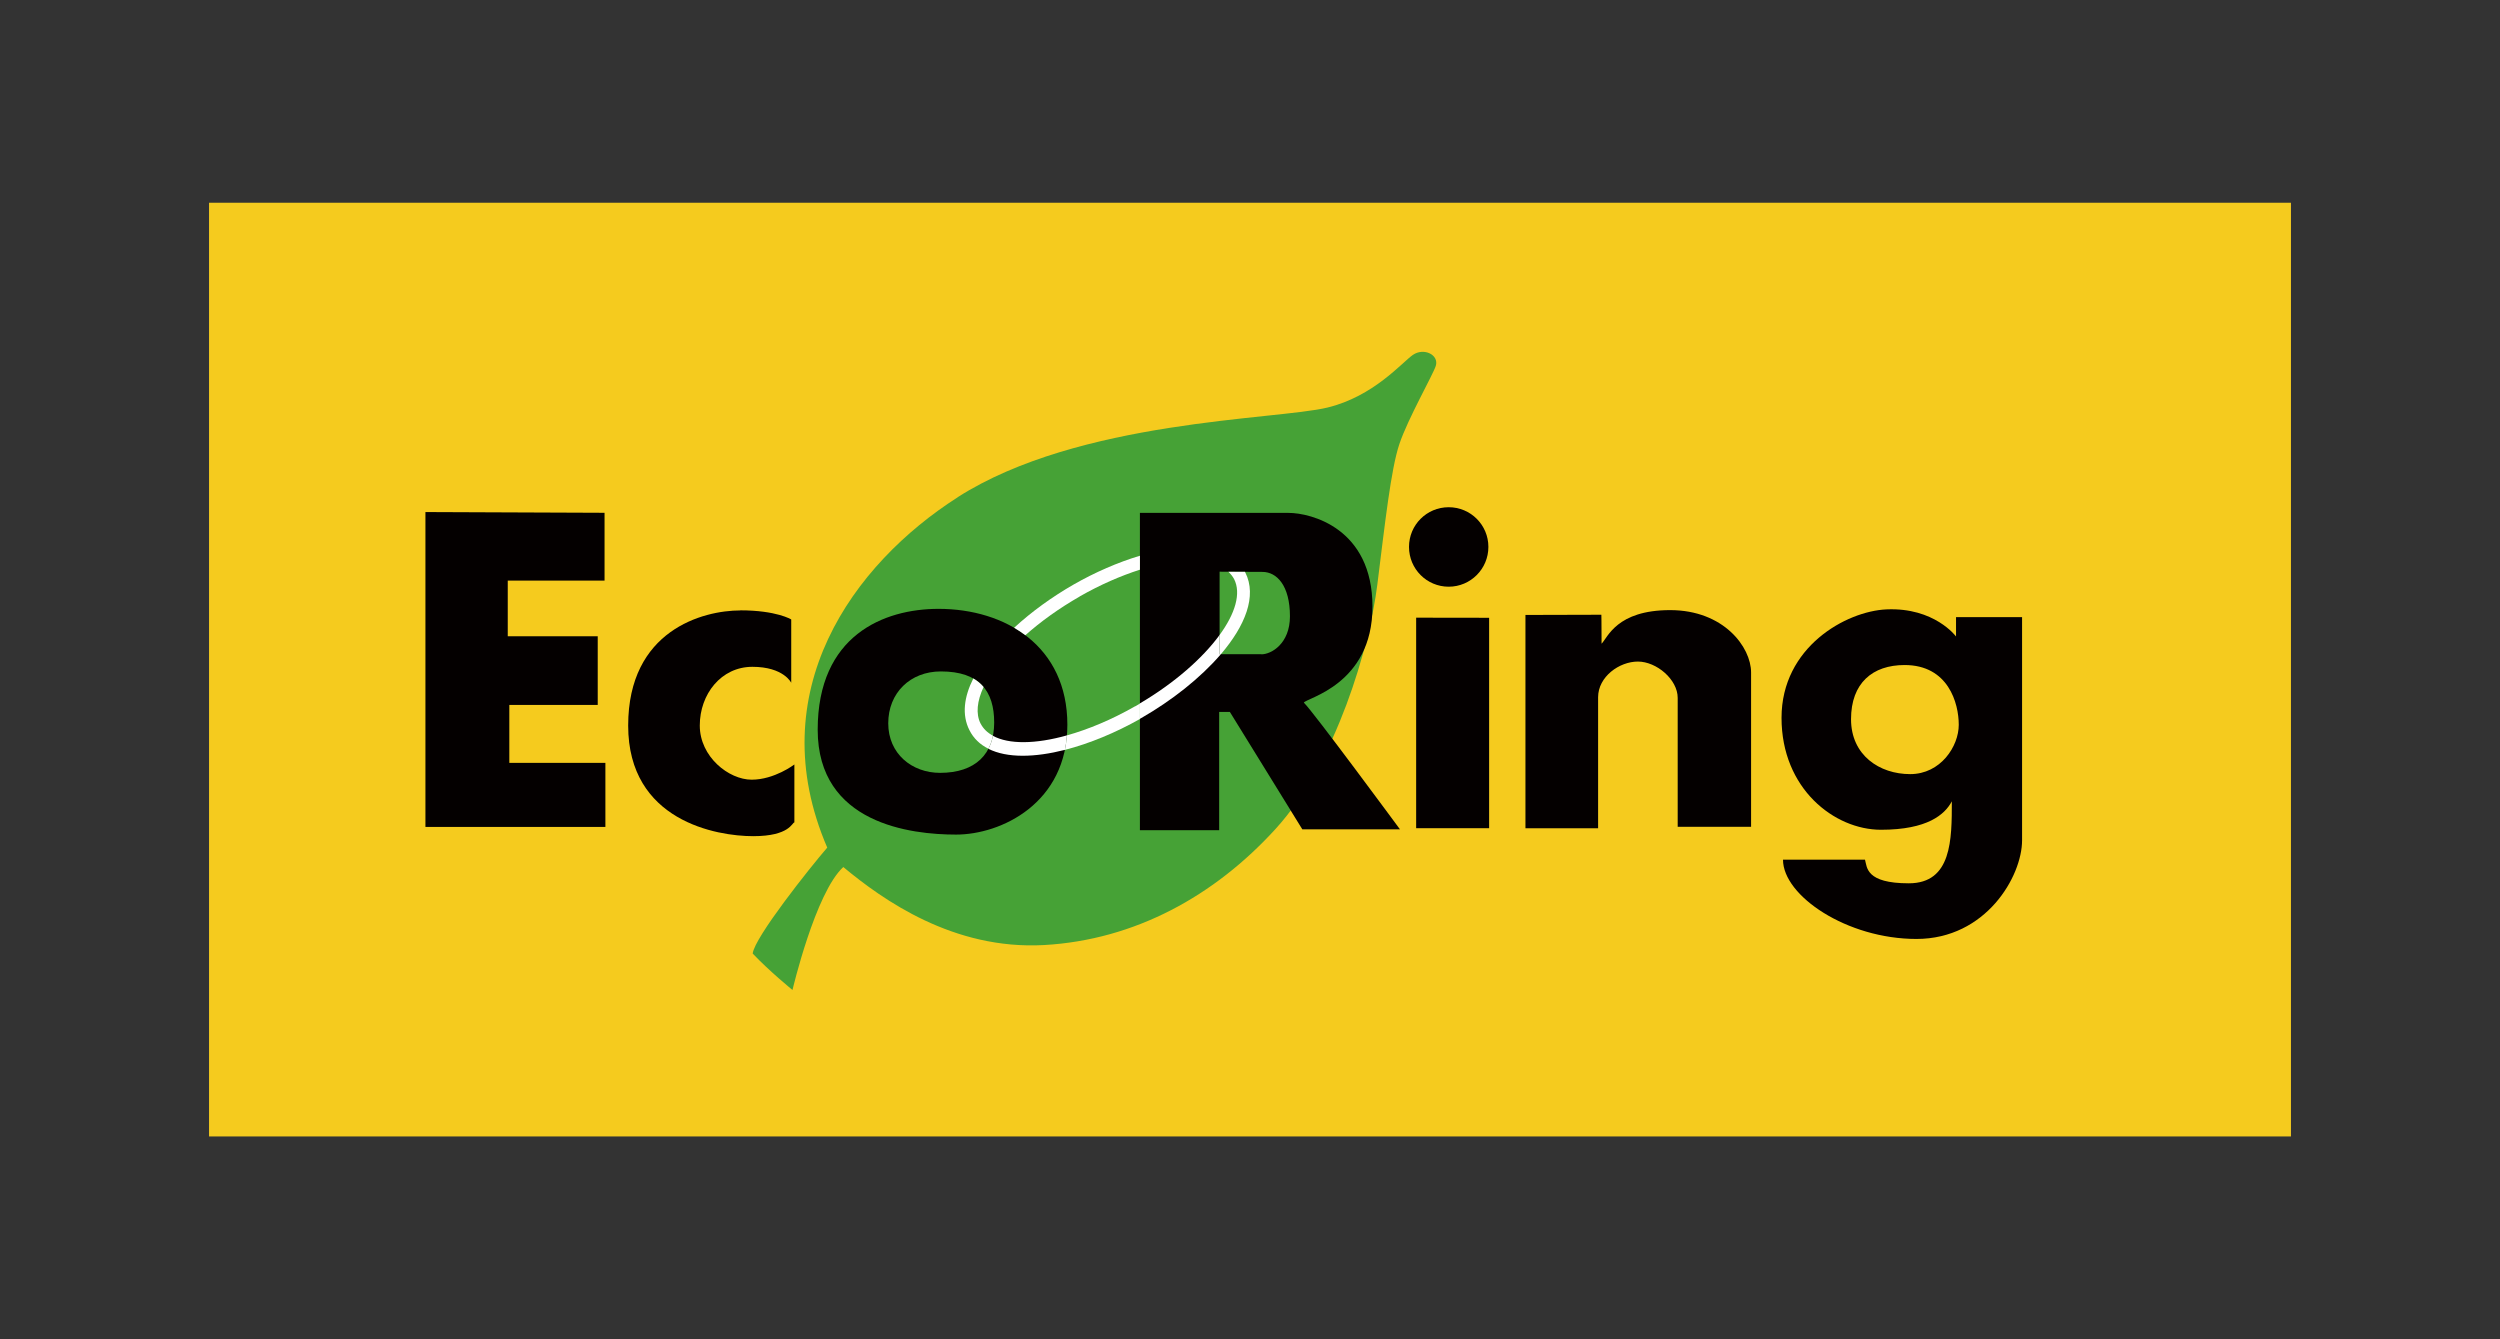 <?xml version="1.0" encoding="UTF-8"?>
<svg id="_レイヤー_2" data-name="レイヤー 2" xmlns="http://www.w3.org/2000/svg" viewBox="0 0 238.11 127.56">
  <rect x="0" y="0" width="238.11" height="127.56" fill="#333333" stroke="none"/>
  <defs>
    <style>
      .cls-1 {
        fill: none;
      }

      .cls-1, .cls-2, .cls-3, .cls-4, .cls-5 {
        stroke-width: 0px;
      }

      .cls-2 {
        fill: #040000;
      }

      .cls-3 {
        fill: #fff;
      }

      .cls-4 {
        fill: #46a236;
      }

      .cls-5 {
        fill: #f5cb1e;
      }
    </style>
  </defs>
  <g id="_レイヤー_1-2" data-name="レイヤー 1">
    <g>
      <rect class="cls-5" x="19.91" y="19.31" width="198.29" height="88.93"/>
      <path class="cls-4" d="m91.22,47.36c-9.96,6.35-18.82,18.53-12.43,33.37-1.61,1.86-6.94,8.56-7.1,10.09,1.61,1.7,3.79,3.47,3.79,3.47,0,0,2.18-9.28,4.84-11.71,3.79,3.15,10.5,7.91,19.13,7.43,8.64-.49,16.23-4.68,22.04-11.06,5.81-6.38,8.96-17.44,9.69-23.25.73-5.81,1.29-10.98,2.1-13.4.81-2.42,3.21-6.62,3.47-7.45.33-1.05-1.13-1.77-2.18-1.05-1.05.73-3.73,3.95-8.15,5.02-4.89,1.18-23.62,1.15-35.2,8.53"/>
      <polygon class="cls-2" points="40.52 48.77 40.52 78.76 57.66 78.76 57.66 72.66 48.51 72.66 48.51 67.14 56.93 67.14 56.93 60.6 48.36 60.6 48.36 55.3 57.58 55.3 57.58 48.84 40.52 48.77"/>
      <path class="cls-2" d="m70.51,58.14c-3.56,0-10.68,1.89-10.68,10.97s8.42,10.53,11.91,10.53,3.7-1.31,3.92-1.31v-5.52s-1.89,1.45-4.07,1.45-4.94-2.18-4.94-5.16,2.03-5.59,5.01-5.59,3.7,1.52,3.7,1.52v-6.03s-1.38-.87-4.87-.87"/>
      <path class="cls-2" d="m89.54,73.61c-2.69,0-4.94-1.82-4.94-4.72s2.1-4.94,5.01-4.94c3.7,0,5.08,1.89,5.08,4.87s-1.77,4.79-5.16,4.79m-.14-15.62c-5.23,0-11.51,2.54-11.51,11.51s8.9,9.99,13.18,9.99,10.6-2.98,10.6-10.46-5.88-11.04-12.27-11.04"/>
      <path class="cls-2" d="m120.14,62.31h-3.98v-7.86s2.72.02,4.08.02,2.62,1.29,2.62,4.23c0,2.61-1.78,3.62-2.72,3.62m4.04,4.61c.14-.44,6.54-1.67,6.54-9.15s-5.88-8.93-7.99-8.93-14.16,0-14.16,0v30.22s7.55,0,7.55,0v-11.26h1.02l6.9,11.18h9.3s-8.35-11.33-9.15-12.06"/>
      <polygon class="cls-2" points="134.88 58.83 134.88 78.88 141.83 78.88 141.83 58.84 134.88 58.83"/>
      <path class="cls-2" d="m145.29,58.57v20.32h6.92v-12.48c0-1.96,2.02-3.4,3.79-3.4s3.79,1.7,3.79,3.46v12.28h6.99v-14.7c0-2.42-2.61-5.94-7.71-5.94s-5.94,2.61-6.53,3.2c0-2.16-.02-2.76-.02-2.76l-7.23.02Z"/>
      <path class="cls-2" d="m181.93,73.73c-2.91,0-5.63-1.79-5.63-5.23s2.05-5.16,5.1-5.16c4.17,0,5.16,3.64,5.16,5.69s-1.72,4.7-4.63,4.7m4.37-14.96v1.85s-2.05-2.78-6.62-2.58c-3.84.17-10,3.58-10,10.33s5.03,10.66,9.47,10.66,6.09-1.46,6.75-2.71c0,3.64,0,7.81-4.1,7.81s-3.97-1.52-4.17-2.25h-7.81c0,3.44,6.09,7.55,12.71,7.55s10.06-5.96,10.06-9.4v-21.25h-6.29Z"/>
      <path class="cls-2" d="m141.76,52.09c0,2.09-1.69,3.79-3.78,3.79s-3.78-1.69-3.78-3.79,1.69-3.78,3.78-3.78,3.78,1.69,3.78,3.78"/>
      <path class="cls-3" d="m108.11,67.27c-2.24,1.28-4.46,2.2-6.49,2.77-.04.48-.1.94-.19,1.38,2.34-.6,4.84-1.64,7.14-2.94v-1.47c-.15.09-.3.18-.46.27"/>
      <path class="cls-3" d="m117.54,55.15c.69,1.36.11,3.29-1.39,5.34v1.82h.13c2.31-2.7,3.46-5.53,2.33-7.78-.01-.02-.03-.05-.04-.07-.56,0-1.12,0-1.57,0,.21.2.4.43.54.69"/>
      <path class="cls-3" d="m93.4,68.93c-.48-.94-.34-2.16.28-3.5-.27-.32-.59-.59-.98-.81-.88,1.75-1.11,3.46-.37,4.92.4.8,1.02,1.38,1.81,1.77.19-.37.34-.78.43-1.24-.52-.28-.92-.66-1.17-1.15"/>
      <path class="cls-3" d="m102.83,56.81c1.96-1.12,3.92-1.97,5.74-2.55v-1.33c-2.1.63-4.28,1.58-6.31,2.74-2.04,1.17-4.01,2.59-5.67,4.12.37.22.73.45,1.07.71,1.46-1.3,3.21-2.56,5.18-3.69"/>
      <path class="cls-3" d="m94.57,70.08c-.09.45-.23.86-.43,1.24,1.79.9,4.42.83,7.29.1.09-.44.15-.9.19-1.38-2.99.84-5.54.87-7.05.04"/>
      <path class="cls-3" d="m116.28,62.31h-.13v-1.82c-1.61,2.2-4.27,4.55-7.59,6.51v1.47s.08-.04.12-.07c2.91-1.66,5.66-3.83,7.6-6.09"/>
    </g>
    <rect class="cls-1" width="238.11" height="127.56"/>
  </g>
</svg>